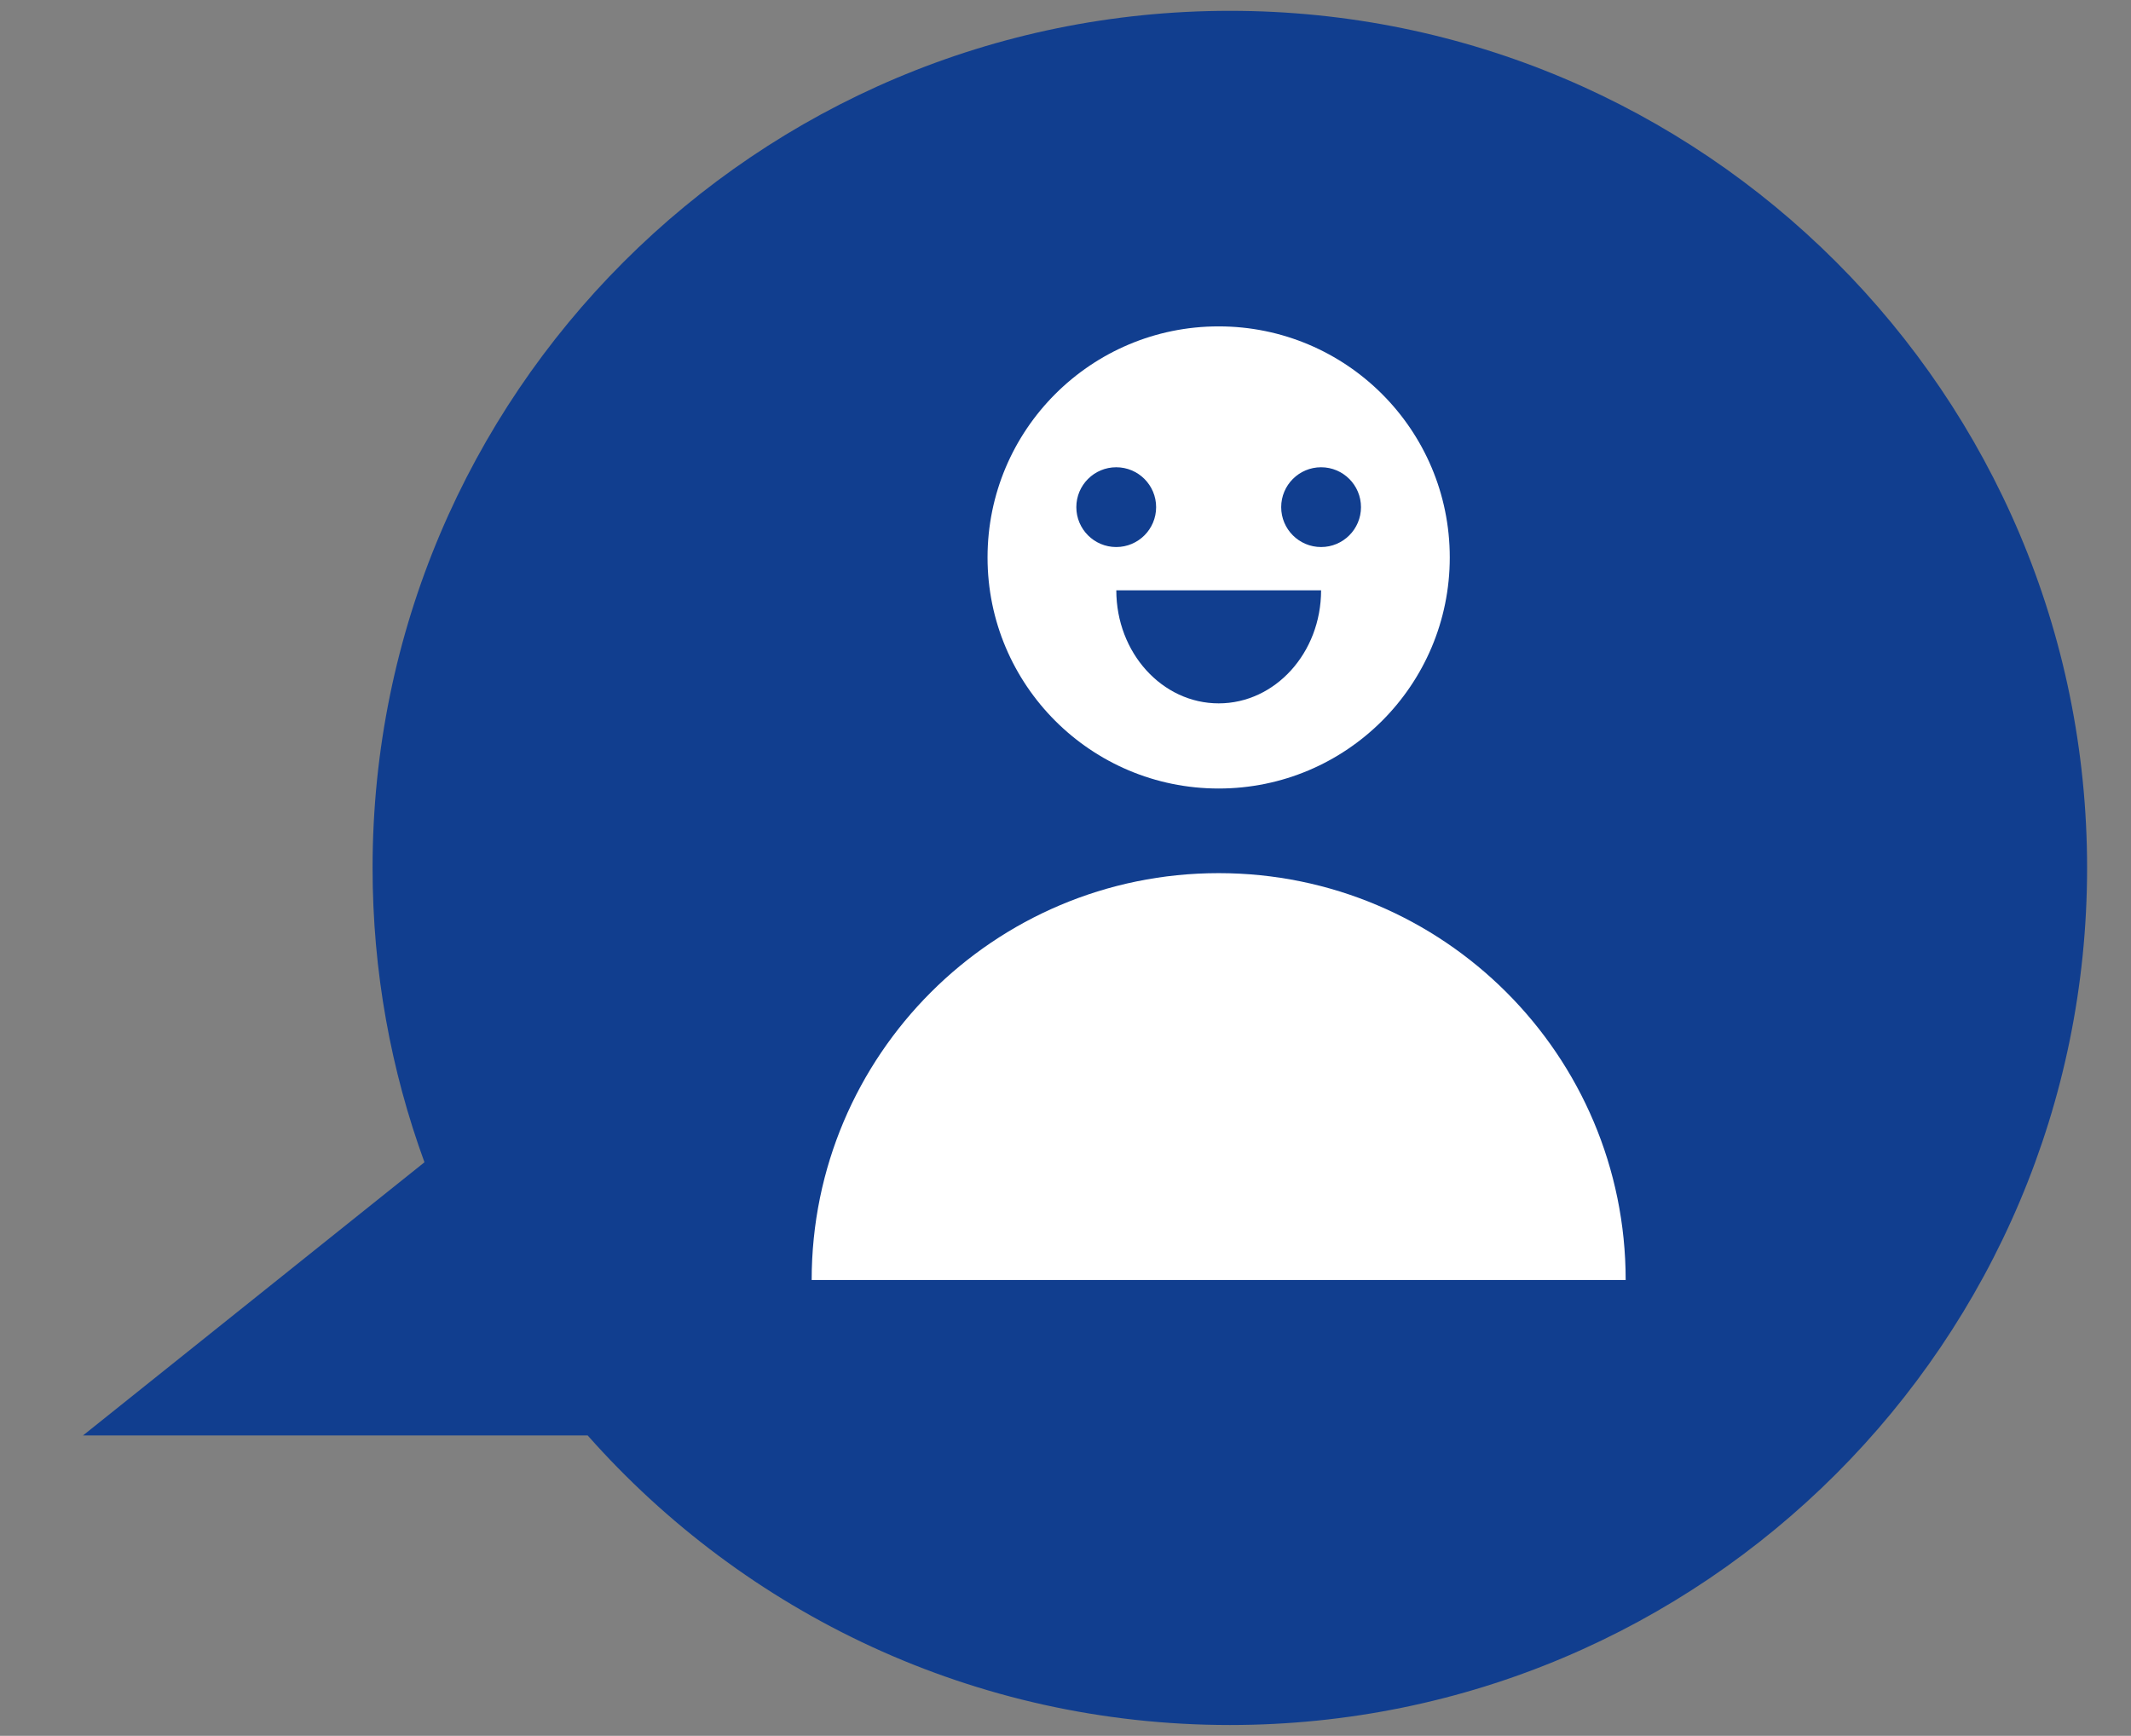 <?xml version="1.0" encoding="utf-8"?>
<!-- Generator: Adobe Illustrator 16.0.0, SVG Export Plug-In . SVG Version: 6.00 Build 0)  -->
<!DOCTYPE svg PUBLIC "-//W3C//DTD SVG 1.1//EN" "http://www.w3.org/Graphics/SVG/1.1/DTD/svg11.dtd">
<svg version="1.1" id="Ebene_1" xmlns="http://www.w3.org/2000/svg" xmlns:xlink="http://www.w3.org/1999/xlink" x="0px" y="0px"
	 width="76.54px" height="62.359px" viewBox="0 0 76.54 62.359" enable-background="new 0 0 76.54 62.359" xml:space="preserve">
<rect x="0" y="0" width="76.54" height="62.359" fill="#808080" stroke="none"/>
<g>
	<g>
		<path fill="#113E8F" d="M44.174,0.389c-17.006,0-30.792,13.786-30.792,30.79c0,3.716,0.659,7.277,1.864,10.575L2.981,51.568
			h18.127c5.643,6.377,13.883,10.402,23.064,10.402c17.008,0,30.791-13.786,30.791-30.792C74.965,14.175,61.181,0.389,44.174,0.389z
			"/>
		<g>
			<circle fill="#FFFFFF" cx="43.771" cy="20.026" r="8.301"/>
			<path fill="#FFFFFF" d="M43.771,31.367c-8.074,0-14.618,6.544-14.618,14.617H58.39C58.39,37.911,51.844,31.367,43.771,31.367z"/>
		</g>
	</g>
	<g>
		<path fill="#113E8F" d="M43.772,25.268c2.03,0,3.678-1.817,3.678-4.062h-7.355C40.094,23.449,41.741,25.268,43.772,25.268z"/>
		<circle fill="#113E8F" cx="40.092" cy="18.219" r="1.433"/>
		<circle fill="#113E8F" cx="47.45" cy="18.219" r="1.433"/>
	</g>
</g>
</svg>
